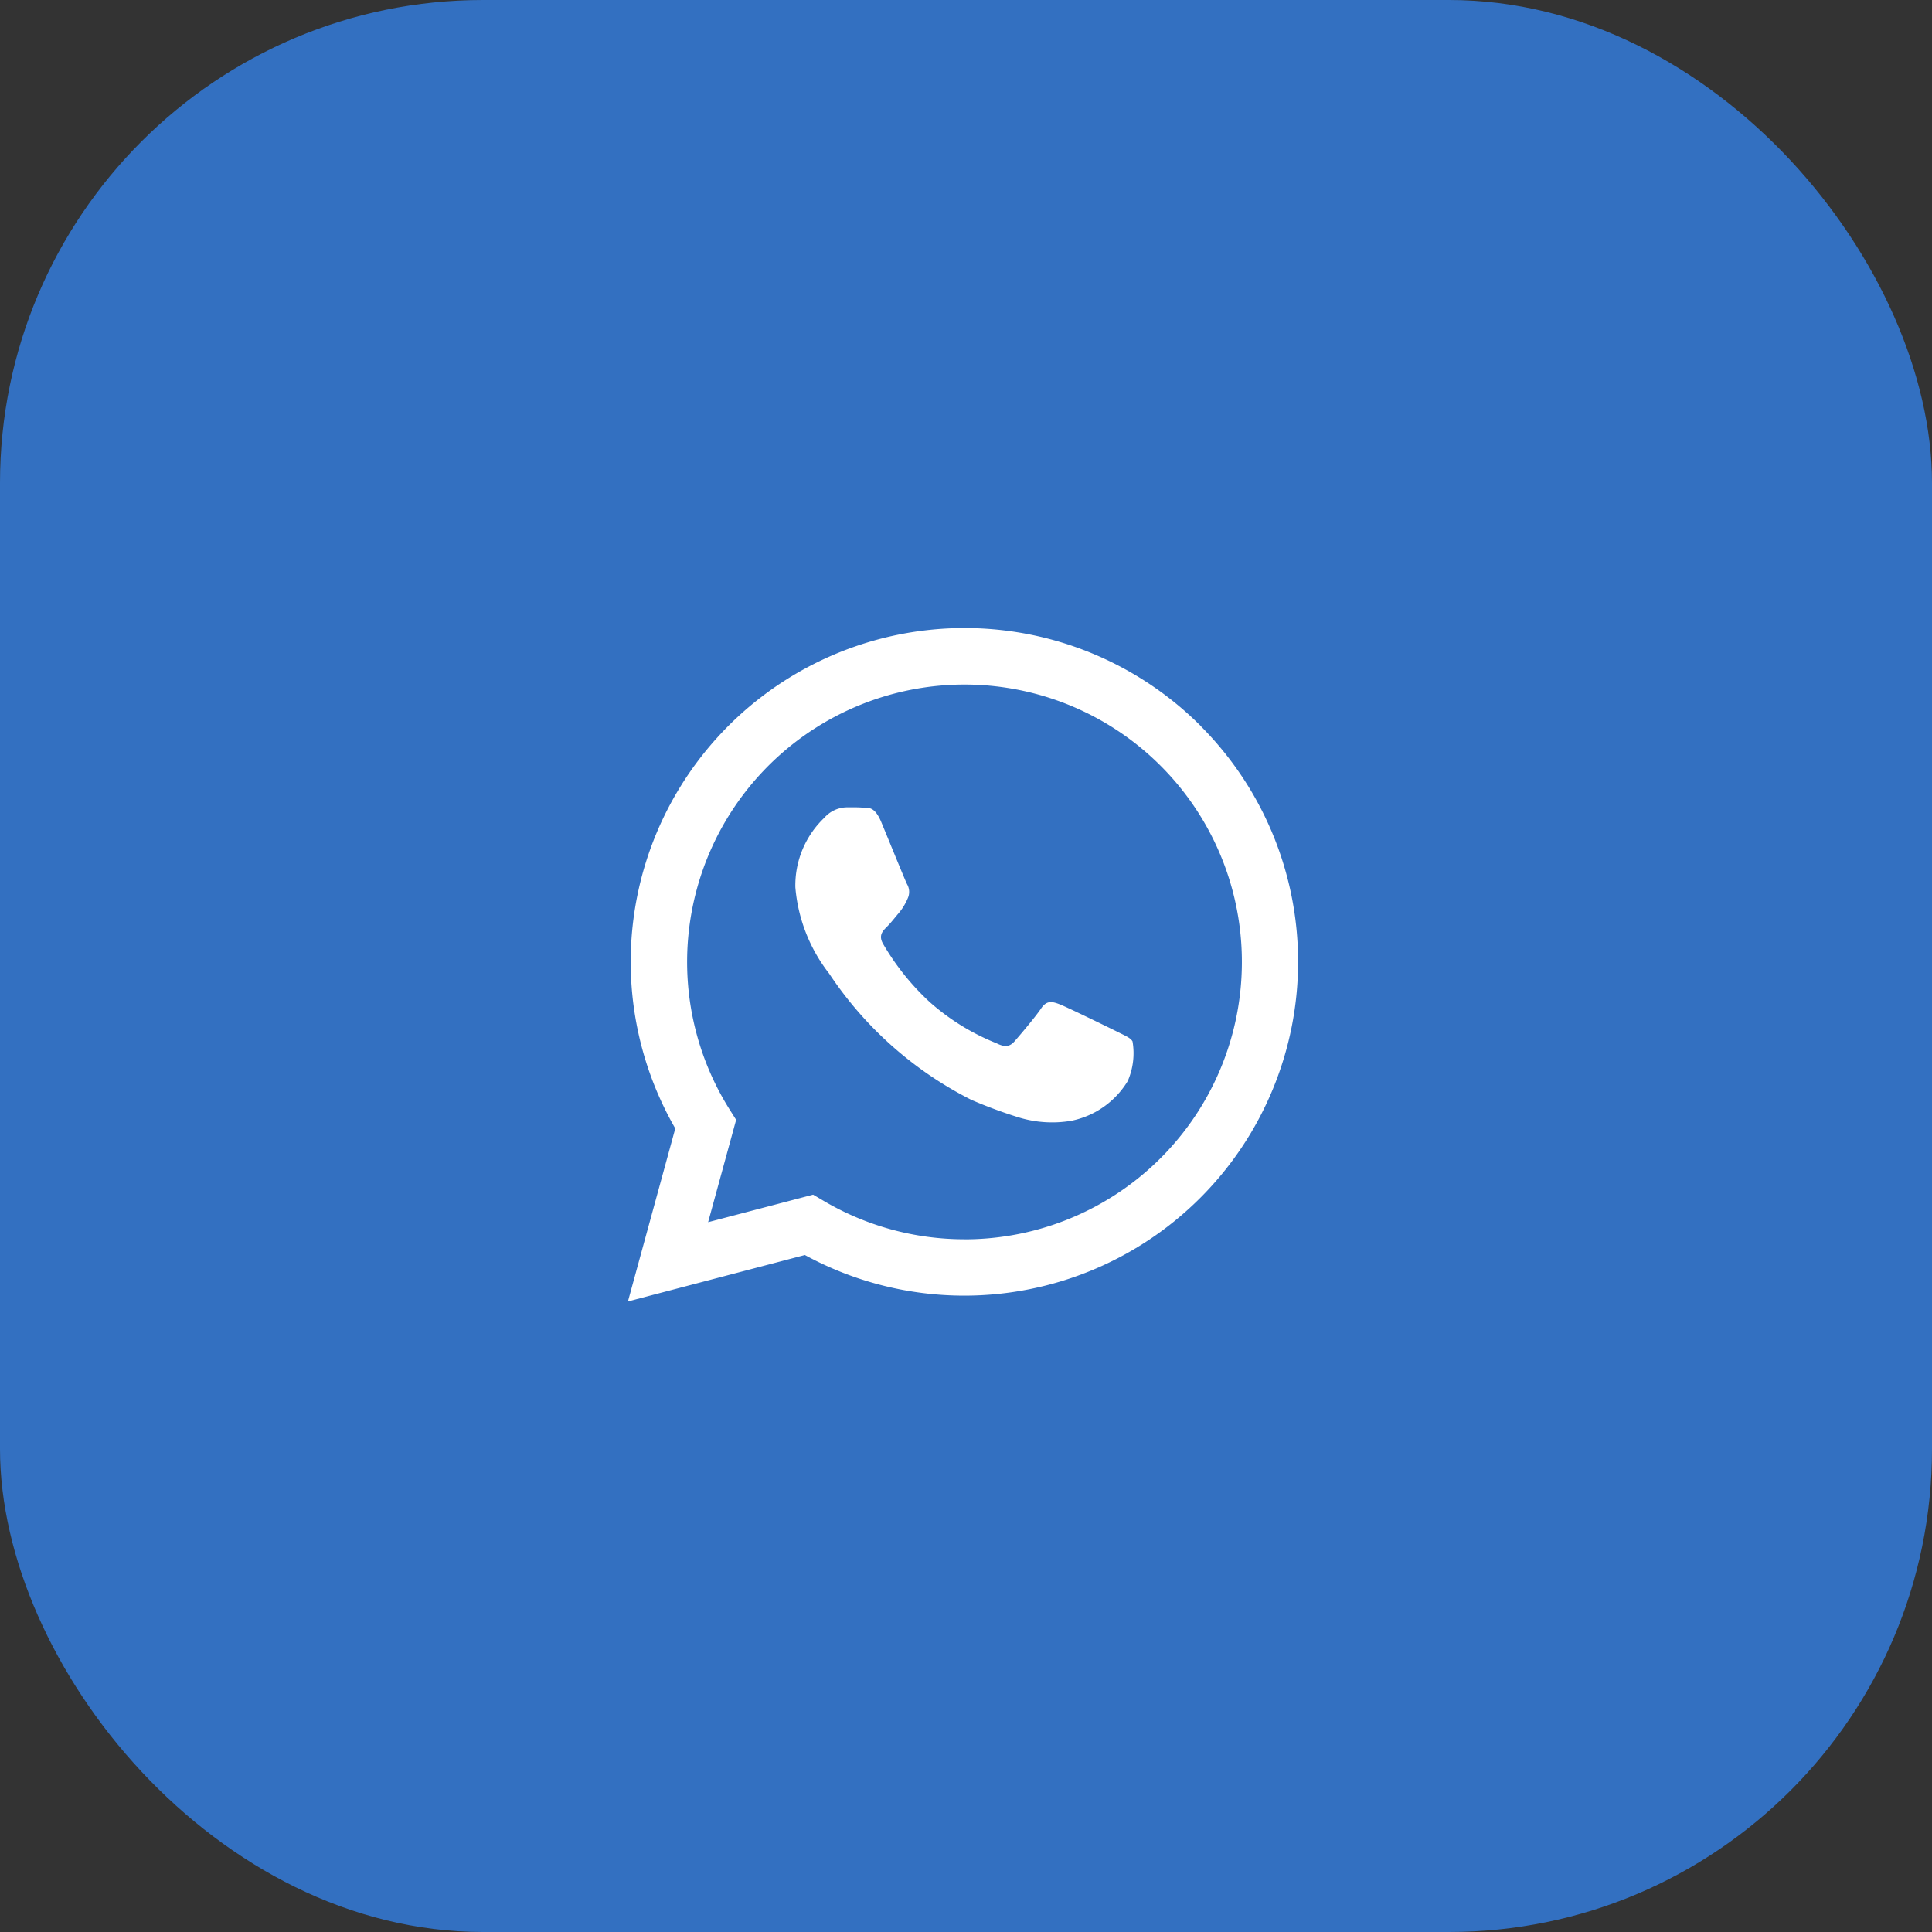 <svg xmlns="http://www.w3.org/2000/svg" width="40" height="40"><rect width="100%" height="100%" fill="#333333" stroke="none"/><rect width="40" height="40" rx="10" fill="#3370c1"/><path fill="none" d="M10 10h20v20H10z"/><g fill="#fff" fill-rule="evenodd"><path d="M24.856 15.027a6.911 6.911 0 00-10.875 8.337l-.98 3.581 3.663-.961a6.9 6.9 0 003.3.841 6.913 6.913 0 004.888-11.8zm-4.888 10.631a5.735 5.735 0 01-2.923-.8l-.21-.124-2.174.57.58-2.119-.137-.217a5.743 5.743 0 114.865 2.691z"/><path d="M23.122 21.356c-.173-.086-1.021-.5-1.18-.562s-.273-.086-.388.086-.446.562-.547.677-.2.13-.374.043a4.715 4.715 0 01-1.388-.857 5.2 5.2 0 01-.961-1.2c-.1-.173-.011-.266.076-.352s.173-.2.259-.3a1.179 1.179 0 00.173-.288.318.318 0 00-.014-.3c-.043-.086-.388-.936-.532-1.282s-.283-.291-.388-.3-.216-.006-.331-.006a.634.634 0 00-.46.216 1.936 1.936 0 00-.6 1.44 3.358 3.358 0 00.7 1.786 7.7 7.7 0 002.945 2.615 9.913 9.913 0 00.984.364 2.366 2.366 0 001.087.068 1.778 1.778 0 001.165-.821 1.443 1.443 0 00.1-.821c-.041-.077-.156-.12-.326-.206z"/></g></svg>